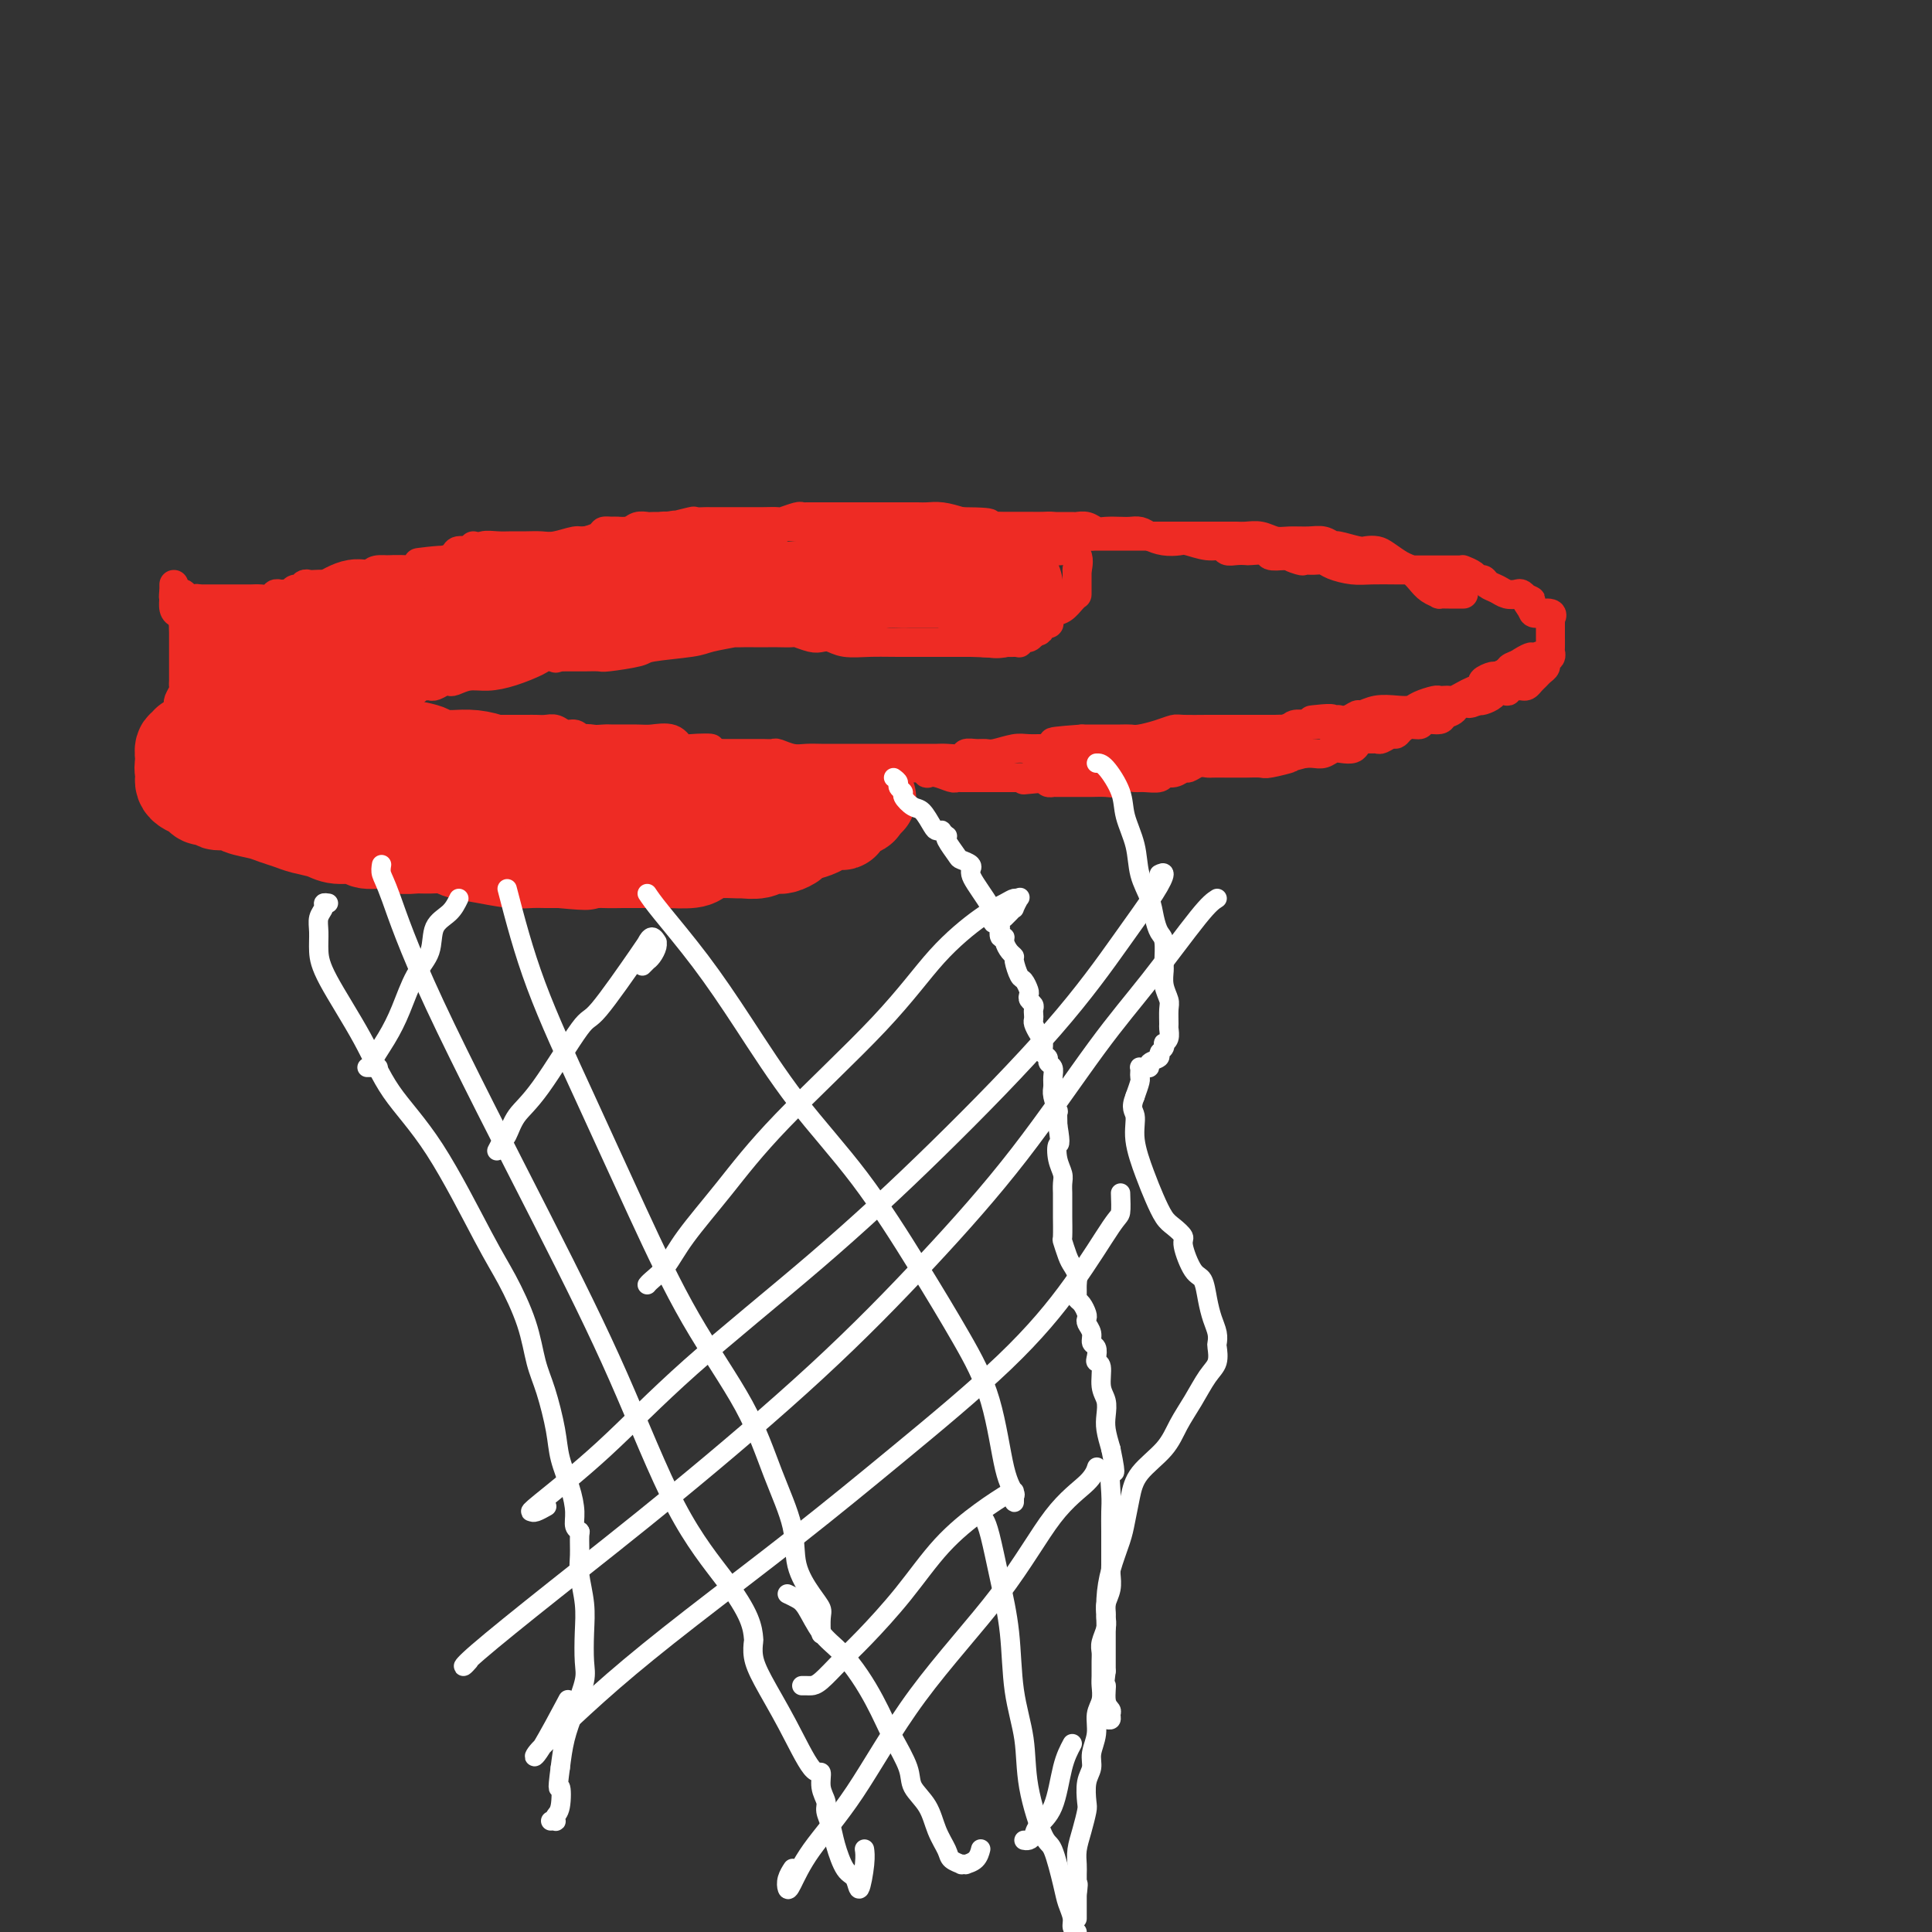 <svg viewBox='0 0 400 400' version='1.1' xmlns='http://www.w3.org/2000/svg' xmlns:xlink='http://www.w3.org/1999/xlink'><rect x="0" y="0" width="400" height="400" fill="#333333" stroke="none"/><g fill='none' stroke='#EE2B24' stroke-width='6' stroke-linecap='round' stroke-linejoin='round'><path d='M36,121c0.002,0.447 0.004,0.893 0,1c-0.004,0.107 -0.015,-0.126 0,0c0.015,0.126 0.056,0.611 0,1c-0.056,0.389 -0.207,0.682 0,1c0.207,0.318 0.774,0.661 1,1c0.226,0.339 0.113,0.673 0,1c-0.113,0.327 -0.226,0.645 0,1c0.226,0.355 0.793,0.747 1,1c0.207,0.253 0.056,0.368 0,1c-0.056,0.632 -0.015,1.780 0,2c0.015,0.220 0.004,-0.488 0,0c-0.004,0.488 -0.001,2.172 0,3c0.001,0.828 0.000,0.799 0,1c-0.000,0.201 -0.000,0.631 0,1c0.000,0.369 0.000,0.676 0,1c-0.000,0.324 -0.000,0.664 0,1c0.000,0.336 0.001,0.666 0,1c-0.001,0.334 -0.004,0.671 0,1c0.004,0.329 0.015,0.652 0,1c-0.015,0.348 -0.057,0.723 0,1c0.057,0.277 0.211,0.456 0,1c-0.211,0.544 -0.788,1.454 -1,2c-0.212,0.546 -0.061,0.727 0,1c0.061,0.273 0.030,0.636 0,1'/><path d='M37,147c0.155,3.978 0.041,0.923 0,0c-0.041,-0.923 -0.011,0.288 0,1c0.011,0.712 0.003,0.927 0,1c-0.003,0.073 -0.001,0.006 0,0c0.001,-0.006 0.002,0.051 0,0c-0.002,-0.051 -0.008,-0.210 0,0c0.008,0.210 0.031,0.788 0,1c-0.031,0.212 -0.114,0.057 0,0c0.114,-0.057 0.426,-0.015 1,0c0.574,0.015 1.412,0.004 2,0c0.588,-0.004 0.927,-0.001 1,0c0.073,0.001 -0.121,0.001 0,0c0.121,-0.001 0.557,-0.003 1,0c0.443,0.003 0.892,0.011 1,0c0.108,-0.011 -0.125,-0.041 0,0c0.125,0.041 0.607,0.155 1,0c0.393,-0.155 0.696,-0.577 1,-1'/><path d='M45,149c1.190,-0.155 0.164,-0.041 0,0c-0.164,0.041 0.534,0.011 1,0c0.466,-0.011 0.699,-0.003 1,0c0.301,0.003 0.668,0.001 1,0c0.332,-0.001 0.629,-0.000 1,0c0.371,0.000 0.817,0.000 1,0c0.183,-0.000 0.105,-0.000 0,0c-0.105,0.000 -0.236,0.000 0,0c0.236,-0.000 0.837,-0.000 1,0c0.163,0.000 -0.114,0.000 0,0c0.114,-0.000 0.618,-0.000 1,0c0.382,0.000 0.641,0.000 1,0c0.359,-0.000 0.818,-0.000 1,0c0.182,0.000 0.086,0.000 0,0c-0.086,-0.000 -0.164,-0.000 0,0c0.164,0.000 0.569,0.000 1,0c0.431,-0.000 0.889,-0.000 1,0c0.111,0.000 -0.126,0.000 0,0c0.126,-0.000 0.615,-0.000 1,0c0.385,0.000 0.667,0.000 1,0c0.333,-0.000 0.716,-0.000 1,0c0.284,0.000 0.468,0.000 1,0c0.532,-0.000 1.414,-0.000 2,0c0.586,0.000 0.878,-0.000 1,0c0.122,0.000 0.074,-0.000 0,0c-0.074,0.000 -0.174,-0.000 0,0c0.174,0.000 0.621,0.000 1,0c0.379,0.000 0.689,0.000 1,0'/><path d='M65,149c3.501,-0.000 2.253,-0.001 2,0c-0.253,0.001 0.488,0.002 1,0c0.512,-0.002 0.794,-0.008 1,0c0.206,0.008 0.336,0.029 1,0c0.664,-0.029 1.864,-0.106 2,0c0.136,0.106 -0.790,0.397 0,0c0.790,-0.397 3.298,-1.483 4,-2c0.702,-0.517 -0.401,-0.464 1,-1c1.401,-0.536 5.307,-1.659 7,-2c1.693,-0.341 1.175,0.101 1,0c-0.175,-0.101 -0.005,-0.745 0,-1c0.005,-0.255 -0.153,-0.121 0,0c0.153,0.121 0.617,0.230 1,0c0.383,-0.230 0.684,-0.797 1,-1c0.316,-0.203 0.648,-0.041 1,0c0.352,0.041 0.723,-0.041 1,0c0.277,0.041 0.461,0.203 1,0c0.539,-0.203 1.434,-0.772 2,-1c0.566,-0.228 0.803,-0.116 1,0c0.197,0.116 0.354,0.235 1,0c0.646,-0.235 1.783,-0.823 3,-1c1.217,-0.177 2.516,0.058 4,0c1.484,-0.058 3.155,-0.408 5,-1c1.845,-0.592 3.866,-1.427 5,-2c1.134,-0.573 1.382,-0.885 2,-1c0.618,-0.115 1.605,-0.033 2,0c0.395,0.033 0.197,0.016 0,0'/><path d='M115,136c7.959,-2.011 2.857,-0.539 1,0c-1.857,0.539 -0.470,0.144 0,0c0.470,-0.144 0.022,-0.039 0,0c-0.022,0.039 0.383,0.010 1,0c0.617,-0.010 1.445,-0.002 2,0c0.555,0.002 0.836,-0.002 1,0c0.164,0.002 0.212,0.012 1,0c0.788,-0.012 2.316,-0.045 3,0c0.684,0.045 0.526,0.167 2,0c1.474,-0.167 4.582,-0.623 6,-1c1.418,-0.377 1.145,-0.675 3,-1c1.855,-0.325 5.838,-0.675 8,-1c2.162,-0.325 2.502,-0.623 4,-1c1.498,-0.377 4.155,-0.833 5,-1c0.845,-0.167 -0.120,-0.045 0,0c0.120,0.045 1.327,0.012 2,0c0.673,-0.012 0.812,-0.003 1,0c0.188,0.003 0.426,0.001 1,0c0.574,-0.001 1.486,-0.001 2,0c0.514,0.001 0.631,0.004 1,0c0.369,-0.004 0.991,-0.015 2,0c1.009,0.015 2.405,0.056 3,0c0.595,-0.056 0.387,-0.207 1,0c0.613,0.207 2.046,0.774 3,1c0.954,0.226 1.428,0.113 2,0c0.572,-0.113 1.241,-0.226 2,0c0.759,0.226 1.610,0.793 3,1c1.390,0.207 3.321,0.056 5,0c1.679,-0.056 3.106,-0.015 6,0c2.894,0.015 7.255,0.004 10,0c2.745,-0.004 3.872,-0.002 5,0'/><path d='M201,133c8.336,0.309 4.678,0.083 4,0c-0.678,-0.083 1.626,-0.023 3,0c1.374,0.023 1.817,0.007 2,0c0.183,-0.007 0.105,-0.006 0,0c-0.105,0.006 -0.235,0.017 0,0c0.235,-0.017 0.837,-0.061 1,0c0.163,0.061 -0.114,0.226 0,0c0.114,-0.226 0.618,-0.844 1,-1c0.382,-0.156 0.641,0.150 1,0c0.359,-0.150 0.817,-0.757 1,-1c0.183,-0.243 0.092,-0.121 0,0'/><path d='M214,131c2.114,-0.467 0.898,-0.635 1,-1c0.102,-0.365 1.522,-0.927 2,-1c0.478,-0.073 0.013,0.345 0,0c-0.013,-0.345 0.427,-1.452 1,-2c0.573,-0.548 1.278,-0.538 2,-1c0.722,-0.462 1.461,-1.396 2,-2c0.539,-0.604 0.876,-0.878 1,-1c0.124,-0.122 0.033,-0.093 0,0c-0.033,0.093 -0.009,0.250 0,0c0.009,-0.250 0.002,-0.908 0,-1c-0.002,-0.092 -0.001,0.383 0,0c0.001,-0.383 0.000,-1.623 0,-2c-0.000,-0.377 -0.000,0.109 0,0c0.000,-0.109 0.000,-0.813 0,-1c-0.000,-0.187 -0.000,0.142 0,0c0.000,-0.142 0.000,-0.755 0,-1c-0.000,-0.245 -0.000,-0.123 0,0'/><path d='M223,118c0.114,-0.764 -0.102,0.328 0,0c0.102,-0.328 0.523,-2.074 0,-3c-0.523,-0.926 -1.991,-1.032 -3,-1c-1.009,0.032 -1.561,0.201 -2,0c-0.439,-0.201 -0.765,-0.771 -1,-1c-0.235,-0.229 -0.379,-0.117 -1,0c-0.621,0.117 -1.720,0.238 -2,0c-0.280,-0.238 0.259,-0.835 0,-1c-0.259,-0.165 -1.314,0.100 -2,0c-0.686,-0.100 -1.002,-0.567 -2,-1c-0.998,-0.433 -2.679,-0.834 -4,-1c-1.321,-0.166 -2.282,-0.097 -3,0c-0.718,0.097 -1.193,0.222 -2,0c-0.807,-0.222 -1.944,-0.792 -3,-1c-1.056,-0.208 -2.029,-0.056 -3,0c-0.971,0.056 -1.939,0.015 -3,0c-1.061,-0.015 -2.213,-0.004 -3,0c-0.787,0.004 -1.208,0.001 -2,0c-0.792,-0.001 -1.954,-0.000 -3,0c-1.046,0.000 -1.974,0.000 -3,0c-1.026,-0.000 -2.149,-0.000 -3,0c-0.851,0.000 -1.431,0.000 -2,0c-0.569,-0.000 -1.129,-0.000 -2,0c-0.871,0.000 -2.054,0.000 -3,0c-0.946,-0.000 -1.656,-0.000 -2,0c-0.344,0.000 -0.321,0.000 -1,0c-0.679,-0.000 -2.058,-0.000 -3,0c-0.942,0.000 -1.446,0.000 -2,0c-0.554,-0.000 -1.158,-0.000 -2,0c-0.842,0.000 -1.921,0.000 -3,0'/><path d='M158,109c-7.966,-0.155 -3.882,-0.041 -3,0c0.882,0.041 -1.439,0.011 -3,0c-1.561,-0.011 -2.363,-0.003 -3,0c-0.637,0.003 -1.110,0.001 -2,0c-0.890,-0.001 -2.198,0.000 -3,0c-0.802,-0.000 -1.097,-0.001 -1,0c0.097,0.001 0.587,0.004 0,0c-0.587,-0.004 -2.252,-0.015 -3,0c-0.748,0.015 -0.581,0.057 -1,0c-0.419,-0.057 -1.424,-0.211 -2,0c-0.576,0.211 -0.723,0.789 -1,1c-0.277,0.211 -0.685,0.057 -1,0c-0.315,-0.057 -0.539,-0.015 -1,0c-0.461,0.015 -1.160,0.003 -2,0c-0.840,-0.003 -1.820,0.002 -2,0c-0.180,-0.002 0.439,-0.011 0,0c-0.439,0.011 -1.936,0.040 -3,0c-1.064,-0.040 -1.695,-0.151 -2,0c-0.305,0.151 -0.283,0.562 -1,1c-0.717,0.438 -2.173,0.902 -3,1c-0.827,0.098 -1.026,-0.170 -2,0c-0.974,0.170 -2.725,0.778 -4,1c-1.275,0.222 -2.075,0.058 -3,0c-0.925,-0.058 -1.976,-0.012 -3,0c-1.024,0.012 -2.022,-0.012 -3,0c-0.978,0.012 -1.935,0.059 -3,0c-1.065,-0.059 -2.238,-0.223 -3,0c-0.762,0.223 -1.111,0.833 -2,1c-0.889,0.167 -2.316,-0.109 -3,0c-0.684,0.109 -0.624,0.603 -1,1c-0.376,0.397 -1.188,0.699 -2,1'/><path d='M92,116c-10.341,1.038 -3.194,0.135 -1,0c2.194,-0.135 -0.566,0.500 -2,1c-1.434,0.500 -1.544,0.865 -2,1c-0.456,0.135 -1.260,0.039 -2,0c-0.740,-0.039 -1.415,-0.020 -2,0c-0.585,0.020 -1.078,0.043 -2,0c-0.922,-0.043 -2.271,-0.151 -3,0c-0.729,0.151 -0.838,0.562 -2,1c-1.162,0.438 -3.376,0.902 -4,1c-0.624,0.098 0.341,-0.170 0,0c-0.341,0.170 -1.989,0.776 -3,1c-1.011,0.224 -1.384,0.064 -2,0c-0.616,-0.064 -1.474,-0.032 -2,0c-0.526,0.032 -0.718,0.065 -1,0c-0.282,-0.065 -0.653,-0.228 -1,0c-0.347,0.228 -0.670,0.846 -1,1c-0.330,0.154 -0.666,-0.156 -1,0c-0.334,0.156 -0.666,0.778 -1,1c-0.334,0.222 -0.670,0.046 -1,0c-0.330,-0.046 -0.655,0.040 -1,0c-0.345,-0.040 -0.709,-0.207 -1,0c-0.291,0.207 -0.510,0.788 -1,1c-0.490,0.212 -1.251,0.057 -2,0c-0.749,-0.057 -1.487,-0.015 -2,0c-0.513,0.015 -0.801,0.004 -1,0c-0.199,-0.004 -0.308,-0.001 -1,0c-0.692,0.001 -1.967,0.000 -3,0c-1.033,-0.000 -1.823,-0.000 -2,0c-0.177,0.000 0.260,0.000 0,0c-0.260,-0.000 -1.217,-0.000 -2,0c-0.783,0.000 -1.391,0.000 -2,0'/><path d='M41,124c-8.069,1.221 -2.740,0.275 -1,0c1.740,-0.275 -0.108,0.121 -1,0c-0.892,-0.121 -0.827,-0.760 -1,-1c-0.173,-0.240 -0.582,-0.080 -1,0c-0.418,0.080 -0.845,0.080 -1,0c-0.155,-0.080 -0.039,-0.242 0,0c0.039,0.242 0.000,0.887 0,1c-0.000,0.113 0.039,-0.307 0,0c-0.039,0.307 -0.155,1.341 0,2c0.155,0.659 0.580,0.945 1,1c0.420,0.055 0.834,-0.119 1,0c0.166,0.119 0.083,0.532 0,1c-0.083,0.468 -0.167,0.991 0,1c0.167,0.009 0.583,-0.495 1,-1'/><path d='M39,128c0.500,0.333 0.250,0.167 0,0'/><path d='M98,113c-0.098,0.423 -0.196,0.845 0,1c0.196,0.155 0.686,0.041 1,0c0.314,-0.041 0.451,-0.011 1,0c0.549,0.011 1.509,0.003 2,0c0.491,-0.003 0.513,-0.001 1,0c0.487,0.001 1.440,0.000 2,0c0.560,-0.000 0.727,-0.000 1,0c0.273,0.000 0.651,0.000 1,0c0.349,-0.000 0.670,-0.000 1,0c0.330,0.000 0.668,0.001 1,0c0.332,-0.001 0.656,-0.004 1,0c0.344,0.004 0.707,0.015 1,0c0.293,-0.015 0.516,-0.057 1,0c0.484,0.057 1.229,0.212 2,0c0.771,-0.212 1.568,-0.793 2,-1c0.432,-0.207 0.500,-0.041 1,0c0.500,0.041 1.433,-0.044 2,0c0.567,0.044 0.770,0.218 1,0c0.230,-0.218 0.488,-0.828 1,-1c0.512,-0.172 1.277,0.094 2,0c0.723,-0.094 1.402,-0.547 2,-1c0.598,-0.453 1.114,-0.906 2,-1c0.886,-0.094 2.141,0.171 3,0c0.859,-0.171 1.323,-0.778 2,-1c0.677,-0.222 1.567,-0.060 2,0c0.433,0.060 0.409,0.017 1,0c0.591,-0.017 1.795,-0.009 3,0'/><path d='M138,109c3.704,-0.713 0.966,0.005 1,0c0.034,-0.005 2.842,-0.733 4,-1c1.158,-0.267 0.665,-0.071 1,0c0.335,0.071 1.496,0.019 2,0c0.504,-0.019 0.350,-0.005 1,0c0.650,0.005 2.105,0.001 3,0c0.895,-0.001 1.232,0.001 2,0c0.768,-0.001 1.968,-0.004 3,0c1.032,0.004 1.898,0.015 3,0c1.102,-0.015 2.441,-0.057 3,0c0.559,0.057 0.339,0.211 1,0c0.661,-0.211 2.204,-0.789 3,-1c0.796,-0.211 0.846,-0.057 1,0c0.154,0.057 0.414,0.015 1,0c0.586,-0.015 1.499,-0.004 2,0c0.501,0.004 0.590,0.001 1,0c0.410,-0.001 1.142,-0.000 2,0c0.858,0.000 1.844,0.000 2,0c0.156,-0.000 -0.517,-0.000 0,0c0.517,0.000 2.222,0.000 3,0c0.778,-0.000 0.627,-0.000 1,0c0.373,0.000 1.270,-0.000 2,0c0.730,0.000 1.294,0.000 2,0c0.706,-0.000 1.554,-0.000 2,0c0.446,0.000 0.489,0.000 1,0c0.511,-0.000 1.490,-0.001 2,0c0.510,0.001 0.551,0.003 1,0c0.449,-0.003 1.306,-0.011 2,0c0.694,0.011 1.225,0.041 2,0c0.775,-0.041 1.793,-0.155 3,0c1.207,0.155 2.604,0.577 4,1'/><path d='M199,108c9.976,0.072 4.416,0.751 3,1c-1.416,0.249 1.311,0.067 3,0c1.689,-0.067 2.339,-0.018 3,0c0.661,0.018 1.333,0.005 2,0c0.667,-0.005 1.331,-0.001 2,0c0.669,0.001 1.344,0.000 2,0c0.656,-0.000 1.293,-0.000 2,0c0.707,0.000 1.484,0.000 2,0c0.516,-0.000 0.771,-0.001 1,0c0.229,0.001 0.432,0.004 1,0c0.568,-0.004 1.502,-0.015 2,0c0.498,0.015 0.560,0.057 1,0c0.440,-0.057 1.259,-0.211 2,0c0.741,0.211 1.406,0.788 2,1c0.594,0.212 1.117,0.060 2,0c0.883,-0.060 2.126,-0.026 3,0c0.874,0.026 1.379,0.046 2,0c0.621,-0.046 1.358,-0.157 2,0c0.642,0.157 1.189,0.582 2,1c0.811,0.418 1.884,0.829 3,1c1.116,0.171 2.273,0.102 3,0c0.727,-0.102 1.023,-0.238 2,0c0.977,0.238 2.633,0.848 4,1c1.367,0.152 2.444,-0.155 3,0c0.556,0.155 0.591,0.773 1,1c0.409,0.227 1.193,0.065 2,0c0.807,-0.065 1.636,-0.031 2,0c0.364,0.031 0.263,0.060 1,0c0.737,-0.060 2.314,-0.208 3,0c0.686,0.208 0.482,0.774 1,1c0.518,0.226 1.759,0.113 3,0'/><path d='M266,115c10.767,1.022 4.184,0.077 2,0c-2.184,-0.077 0.032,0.714 1,1c0.968,0.286 0.688,0.066 1,0c0.312,-0.066 1.215,0.021 2,0c0.785,-0.021 1.451,-0.149 2,0c0.549,0.149 0.981,0.576 2,1c1.019,0.424 2.625,0.846 4,1c1.375,0.154 2.519,0.041 4,0c1.481,-0.041 3.301,-0.011 5,0c1.699,0.011 3.279,0.003 5,0c1.721,-0.003 3.584,-0.002 5,0c1.416,0.002 2.386,0.003 3,0c0.614,-0.003 0.871,-0.011 1,0c0.129,0.011 0.129,0.041 0,0c-0.129,-0.041 -0.386,-0.151 0,0c0.386,0.151 1.416,0.565 2,1c0.584,0.435 0.723,0.891 1,1c0.277,0.109 0.694,-0.128 1,0c0.306,0.128 0.501,0.622 1,1c0.499,0.378 1.300,0.641 2,1c0.700,0.359 1.298,0.814 2,1c0.702,0.186 1.508,0.101 2,0c0.492,-0.101 0.671,-0.220 1,0c0.329,0.220 0.808,0.777 1,1c0.192,0.223 0.096,0.111 0,0'/><path d='M316,124c2.108,0.824 0.379,-0.115 0,0c-0.379,0.115 0.592,1.284 1,2c0.408,0.716 0.253,0.980 1,1c0.747,0.020 2.396,-0.202 3,0c0.604,0.202 0.162,0.828 0,1c-0.162,0.172 -0.043,-0.112 0,0c0.043,0.112 0.012,0.618 0,1c-0.012,0.382 -0.003,0.640 0,1c0.003,0.360 0.001,0.821 0,1c-0.001,0.179 -0.001,0.075 0,0c0.001,-0.075 0.001,-0.122 0,0c-0.001,0.122 -0.004,0.414 0,1c0.004,0.586 0.016,1.466 0,2c-0.016,0.534 -0.060,0.720 0,1c0.060,0.280 0.223,0.652 0,1c-0.223,0.348 -0.833,0.670 -1,1c-0.167,0.330 0.110,0.667 0,1c-0.110,0.333 -0.607,0.664 -1,1c-0.393,0.336 -0.683,0.679 -1,1c-0.317,0.321 -0.662,0.621 -1,1c-0.338,0.379 -0.669,0.837 -1,1c-0.331,0.163 -0.661,0.030 -1,0c-0.339,-0.030 -0.686,0.044 -1,0c-0.314,-0.044 -0.594,-0.205 -1,0c-0.406,0.205 -0.939,0.777 -1,1c-0.061,0.223 0.348,0.099 0,0c-0.348,-0.099 -1.454,-0.171 -2,0c-0.546,0.171 -0.532,0.584 -1,1c-0.468,0.416 -1.420,0.833 -2,1c-0.580,0.167 -0.790,0.083 -1,0'/><path d='M306,145c-2.579,1.256 -2.028,0.397 -2,0c0.028,-0.397 -0.468,-0.332 -1,0c-0.532,0.332 -1.101,0.930 -2,1c-0.899,0.070 -2.127,-0.388 -3,0c-0.873,0.388 -1.391,1.621 -2,2c-0.609,0.379 -1.309,-0.096 -2,0c-0.691,0.096 -1.374,0.761 -2,1c-0.626,0.239 -1.196,0.050 -2,0c-0.804,-0.050 -1.842,0.039 -3,0c-1.158,-0.039 -2.436,-0.208 -4,0c-1.564,0.208 -3.413,0.791 -5,1c-1.587,0.209 -2.910,0.042 -4,0c-1.090,-0.042 -1.945,0.041 -3,0c-1.055,-0.041 -2.308,-0.207 -3,0c-0.692,0.207 -0.821,0.788 -1,1c-0.179,0.212 -0.407,0.057 -1,0c-0.593,-0.057 -1.551,-0.015 -2,0c-0.449,0.015 -0.390,0.004 -1,0c-0.610,-0.004 -1.890,-0.001 -3,0c-1.110,0.001 -2.050,-0.001 -3,0c-0.950,0.001 -1.908,0.003 -3,0c-1.092,-0.003 -2.316,-0.011 -4,0c-1.684,0.011 -3.827,0.041 -5,0c-1.173,-0.041 -1.376,-0.155 -2,0c-0.624,0.155 -1.669,0.577 -3,1c-1.331,0.423 -2.947,0.845 -4,1c-1.053,0.155 -1.542,0.041 -2,0c-0.458,-0.041 -0.886,-0.011 -2,0c-1.114,0.011 -2.915,0.003 -4,0c-1.085,-0.003 -1.453,-0.001 -2,0c-0.547,0.001 -1.274,0.000 -2,0'/><path d='M224,153c-10.885,0.784 -4.097,0.745 -2,1c2.097,0.255 -0.495,0.804 -2,1c-1.505,0.196 -1.922,0.038 -3,0c-1.078,-0.038 -2.816,0.043 -4,0c-1.184,-0.043 -1.813,-0.209 -3,0c-1.187,0.209 -2.932,0.792 -4,1c-1.068,0.208 -1.459,0.042 -2,0c-0.541,-0.042 -1.233,0.041 -2,0c-0.767,-0.041 -1.610,-0.207 -2,0c-0.390,0.207 -0.327,0.788 -1,1c-0.673,0.212 -2.081,0.057 -3,0c-0.919,-0.057 -1.348,-0.015 -2,0c-0.652,0.015 -1.525,0.004 -3,0c-1.475,-0.004 -3.550,-0.001 -5,0c-1.450,0.001 -2.276,0.000 -3,0c-0.724,-0.000 -1.348,-0.000 -2,0c-0.652,0.000 -1.332,0.000 -2,0c-0.668,-0.000 -1.323,-0.000 -2,0c-0.677,0.000 -1.377,0.001 -2,0c-0.623,-0.001 -1.169,-0.004 -2,0c-0.831,0.004 -1.948,0.015 -3,0c-1.052,-0.015 -2.040,-0.057 -3,0c-0.960,0.057 -1.893,0.211 -3,0c-1.107,-0.211 -2.390,-0.789 -3,-1c-0.610,-0.211 -0.548,-0.057 -1,0c-0.452,0.057 -1.419,0.015 -2,0c-0.581,-0.015 -0.777,-0.004 -1,0c-0.223,0.004 -0.472,0.001 -1,0c-0.528,-0.001 -1.334,-0.000 -2,0c-0.666,0.000 -1.190,0.000 -2,0c-0.810,-0.000 -1.905,-0.000 -3,0'/><path d='M149,156c-7.973,-0.372 -2.906,-0.804 -2,-1c0.906,-0.196 -2.348,-0.158 -4,0c-1.652,0.158 -1.700,0.435 -2,0c-0.300,-0.435 -0.851,-1.581 -2,-2c-1.149,-0.419 -2.896,-0.111 -4,0c-1.104,0.111 -1.566,0.026 -3,0c-1.434,-0.026 -3.840,0.008 -5,0c-1.160,-0.008 -1.073,-0.059 -2,0c-0.927,0.059 -2.867,0.226 -4,0c-1.133,-0.226 -1.458,-0.845 -2,-1c-0.542,-0.155 -1.299,0.155 -2,0c-0.701,-0.155 -1.345,-0.773 -2,-1c-0.655,-0.227 -1.320,-0.061 -2,0c-0.680,0.061 -1.374,0.016 -2,0c-0.626,-0.016 -1.182,-0.004 -2,0c-0.818,0.004 -1.897,0.001 -3,0c-1.103,-0.001 -2.228,-0.000 -3,0c-0.772,0.000 -1.189,0.000 -2,0c-0.811,-0.000 -2.016,-0.000 -4,0c-1.984,0.000 -4.749,0.000 -6,0c-1.251,-0.000 -0.990,-0.000 -2,0c-1.010,0.000 -3.292,0.001 -4,0c-0.708,-0.001 0.158,-0.004 0,0c-0.158,0.004 -1.339,0.015 -2,0c-0.661,-0.015 -0.801,-0.056 -1,0c-0.199,0.056 -0.458,0.207 -1,0c-0.542,-0.207 -1.366,-0.774 -2,-1c-0.634,-0.226 -1.077,-0.112 -2,0c-0.923,0.112 -2.325,0.223 -3,0c-0.675,-0.223 -0.621,-0.778 -1,-1c-0.379,-0.222 -1.189,-0.111 -2,0'/><path d='M71,149c-12.298,-1.083 -4.044,-0.290 -1,0c3.044,0.290 0.879,0.079 0,0c-0.879,-0.079 -0.472,-0.025 -1,0c-0.528,0.025 -1.992,0.021 -3,0c-1.008,-0.021 -1.561,-0.058 -2,0c-0.439,0.058 -0.766,0.212 -1,0c-0.234,-0.212 -0.377,-0.788 -1,-1c-0.623,-0.212 -1.727,-0.059 -2,0c-0.273,0.059 0.284,0.023 0,0c-0.284,-0.023 -1.411,-0.034 -2,0c-0.589,0.034 -0.641,0.113 -1,0c-0.359,-0.113 -1.024,-0.419 -3,0c-1.976,0.419 -5.261,1.562 -7,2c-1.739,0.438 -1.930,0.173 -2,0c-0.070,-0.173 -0.018,-0.252 0,0c0.018,0.252 0.001,0.835 0,1c-0.001,0.165 0.013,-0.090 0,0c-0.013,0.090 -0.052,0.523 0,1c0.052,0.477 0.194,0.996 0,1c-0.194,0.004 -0.725,-0.507 -1,0c-0.275,0.507 -0.295,2.034 -1,3c-0.705,0.966 -2.096,1.372 -3,2c-0.904,0.628 -1.320,1.477 -2,2c-0.680,0.523 -1.623,0.721 -2,1c-0.377,0.279 -0.189,0.640 0,1'/><path d='M36,162c-1.701,1.853 -0.452,0.487 0,0c0.452,-0.487 0.107,-0.093 0,0c-0.107,0.093 0.024,-0.114 0,0c-0.024,0.114 -0.203,0.550 0,1c0.203,0.450 0.789,0.913 1,1c0.211,0.087 0.047,-0.202 0,0c-0.047,0.202 0.024,0.894 0,1c-0.024,0.106 -0.142,-0.374 0,0c0.142,0.374 0.545,1.602 1,2c0.455,0.398 0.961,-0.034 1,0c0.039,0.034 -0.390,0.535 0,1c0.390,0.465 1.597,0.895 2,1c0.403,0.105 0.001,-0.116 0,0c-0.001,0.116 0.397,0.567 1,1c0.603,0.433 1.409,0.848 2,1c0.591,0.152 0.967,0.041 1,0c0.033,-0.041 -0.278,-0.011 0,0c0.278,0.011 1.143,0.002 2,0c0.857,-0.002 1.704,0.003 2,0c0.296,-0.003 0.039,-0.015 1,0c0.961,0.015 3.140,0.055 4,0c0.860,-0.055 0.399,-0.207 1,0c0.601,0.207 2.262,0.772 3,1c0.738,0.228 0.554,0.117 1,0c0.446,-0.117 1.522,-0.242 2,0c0.478,0.242 0.359,0.849 1,1c0.641,0.151 2.042,-0.156 3,0c0.958,0.156 1.473,0.774 2,1c0.527,0.226 1.065,0.061 2,0c0.935,-0.061 2.267,-0.017 3,0c0.733,0.017 0.866,0.009 1,0'/><path d='M73,174c4.585,0.460 1.549,0.109 1,0c-0.549,-0.109 1.389,0.022 2,0c0.611,-0.022 -0.105,-0.198 0,0c0.105,0.198 1.031,0.771 2,1c0.969,0.229 1.981,0.114 3,0c1.019,-0.114 2.045,-0.227 3,0c0.955,0.227 1.838,0.793 3,1c1.162,0.207 2.603,0.055 3,0c0.397,-0.055 -0.250,-0.015 0,0c0.250,0.015 1.398,0.003 2,0c0.602,-0.003 0.660,0.003 1,0c0.340,-0.003 0.962,-0.015 2,0c1.038,0.015 2.490,0.057 4,0c1.510,-0.057 3.076,-0.211 4,0c0.924,0.211 1.206,0.789 2,1c0.794,0.211 2.102,0.057 3,0c0.898,-0.057 1.388,-0.015 2,0c0.612,0.015 1.346,0.004 2,0c0.654,-0.004 1.228,-0.000 2,0c0.772,0.000 1.744,-0.004 3,0c1.256,0.004 2.798,0.015 4,0c1.202,-0.015 2.065,-0.056 3,0c0.935,0.056 1.941,0.207 3,0c1.059,-0.207 2.172,-0.774 3,-1c0.828,-0.226 1.372,-0.113 2,0c0.628,0.113 1.342,0.226 2,0c0.658,-0.226 1.262,-0.793 2,-1c0.738,-0.207 1.610,-0.056 2,0c0.390,0.056 0.297,0.015 1,0c0.703,-0.015 2.201,-0.004 3,0c0.799,0.004 0.900,0.002 1,0'/><path d='M143,175c11.719,0.155 6.015,0.041 4,0c-2.015,-0.041 -0.342,-0.011 1,0c1.342,0.011 2.354,0.003 3,0c0.646,-0.003 0.925,-0.001 1,0c0.075,0.001 -0.056,0.000 0,0c0.056,-0.000 0.298,-0.000 1,0c0.702,0.000 1.862,-0.000 3,0c1.138,0.000 2.252,0.000 3,0c0.748,-0.000 1.131,-0.000 2,0c0.869,0.000 2.226,0.001 3,0c0.774,-0.001 0.966,-0.004 1,0c0.034,0.004 -0.090,0.015 0,0c0.090,-0.015 0.395,-0.056 1,0c0.605,0.056 1.511,0.207 2,0c0.489,-0.207 0.561,-0.774 1,-1c0.439,-0.226 1.246,-0.112 2,0c0.754,0.112 1.454,0.224 2,0c0.546,-0.224 0.937,-0.782 1,-1c0.063,-0.218 -0.204,-0.096 0,0c0.204,0.096 0.877,0.165 1,0c0.123,-0.165 -0.304,-0.564 0,-1c0.304,-0.436 1.338,-0.909 2,-1c0.662,-0.091 0.951,0.201 1,0c0.049,-0.201 -0.140,-0.895 0,-1c0.140,-0.105 0.611,0.378 1,0c0.389,-0.378 0.696,-1.617 1,-2c0.304,-0.383 0.603,0.091 1,0c0.397,-0.091 0.890,-0.746 1,-1c0.110,-0.254 -0.163,-0.107 0,0c0.163,0.107 0.761,0.173 1,0c0.239,-0.173 0.120,-0.587 0,-1'/><path d='M183,166c2.260,-1.343 0.408,-0.201 0,0c-0.408,0.201 0.626,-0.538 1,-1c0.374,-0.462 0.086,-0.646 0,-1c-0.086,-0.354 0.029,-0.879 0,-1c-0.029,-0.121 -0.203,0.161 0,0c0.203,-0.161 0.784,-0.765 1,-1c0.216,-0.235 0.068,-0.101 0,0c-0.068,0.101 -0.056,0.171 0,0c0.056,-0.171 0.157,-0.582 0,-1c-0.157,-0.418 -0.571,-0.844 -1,-1c-0.429,-0.156 -0.874,-0.042 -1,0c-0.126,0.042 0.068,0.011 0,0c-0.068,-0.011 -0.398,-0.003 -1,0c-0.602,0.003 -1.476,0.001 -2,0c-0.524,-0.001 -0.700,-0.000 -1,0c-0.300,0.000 -0.725,0.000 -1,0c-0.275,-0.000 -0.398,0.000 -1,0c-0.602,-0.000 -1.681,-0.000 -2,0c-0.319,0.000 0.121,0.001 0,0c-0.121,-0.001 -0.803,-0.003 -1,0c-0.197,0.003 0.092,0.011 0,0c-0.092,-0.011 -0.563,-0.041 -1,0c-0.437,0.041 -0.839,0.155 -1,0c-0.161,-0.155 -0.080,-0.577 0,-1'/><path d='M172,159c-1.687,-0.155 0.096,-0.041 1,0c0.904,0.041 0.928,0.011 1,0c0.072,-0.011 0.191,-0.003 1,0c0.809,0.003 2.307,0.001 3,0c0.693,-0.001 0.581,-0.000 1,0c0.419,0.000 1.368,0.000 2,0c0.632,-0.000 0.947,-0.000 1,0c0.053,0.000 -0.156,0.000 0,0c0.156,-0.000 0.677,-0.000 1,0c0.323,0.000 0.450,0.000 1,0c0.550,-0.000 1.524,-0.000 2,0c0.476,0.000 0.452,0.000 1,0c0.548,-0.000 1.666,-0.001 2,0c0.334,0.001 -0.117,0.004 0,0c0.117,-0.004 0.801,-0.015 1,0c0.199,0.015 -0.085,0.056 0,0c0.085,-0.056 0.541,-0.207 1,0c0.459,0.207 0.921,0.774 1,1c0.079,0.226 -0.226,0.113 0,0c0.226,-0.113 0.982,-0.226 2,0c1.018,0.226 2.299,0.793 3,1c0.701,0.207 0.823,0.056 1,0c0.177,-0.056 0.407,-0.015 1,0c0.593,0.015 1.547,0.004 2,0c0.453,-0.004 0.405,-0.001 1,0c0.595,0.001 1.834,0.001 3,0c1.166,-0.001 2.260,-0.003 3,0c0.740,0.003 1.126,0.011 2,0c0.874,-0.011 2.235,-0.041 3,0c0.765,0.041 0.933,0.155 1,0c0.067,-0.155 0.034,-0.577 0,-1'/><path d='M214,160c6.569,0.214 1.991,0.250 1,0c-0.991,-0.250 1.606,-0.785 3,-1c1.394,-0.215 1.584,-0.110 2,0c0.416,0.110 1.056,0.225 2,0c0.944,-0.225 2.190,-0.791 3,-1c0.810,-0.209 1.183,-0.060 2,0c0.817,0.060 2.077,0.030 3,0c0.923,-0.030 1.509,-0.061 2,0c0.491,0.061 0.888,0.213 1,0c0.112,-0.213 -0.061,-0.793 0,-1c0.061,-0.207 0.358,-0.042 1,0c0.642,0.042 1.631,-0.040 2,0c0.369,0.040 0.120,0.203 1,0c0.880,-0.203 2.891,-0.772 4,-1c1.109,-0.228 1.318,-0.117 2,0c0.682,0.117 1.837,0.238 3,0c1.163,-0.238 2.335,-0.834 3,-1c0.665,-0.166 0.823,0.099 1,0c0.177,-0.099 0.375,-0.563 1,-1c0.625,-0.437 1.679,-0.849 2,-1c0.321,-0.151 -0.090,-0.041 0,0c0.090,0.041 0.680,0.013 1,0c0.320,-0.013 0.370,-0.011 1,0c0.630,0.011 1.842,0.031 3,0c1.158,-0.031 2.264,-0.113 3,0c0.736,0.113 1.103,0.420 2,0c0.897,-0.420 2.323,-1.566 3,-2c0.677,-0.434 0.605,-0.155 1,0c0.395,0.155 1.256,0.187 2,0c0.744,-0.187 1.372,-0.594 2,-1'/><path d='M271,150c8.930,-1.774 2.755,-1.208 1,-1c-1.755,0.208 0.908,0.057 2,0c1.092,-0.057 0.611,-0.019 1,0c0.389,0.019 1.647,0.020 2,0c0.353,-0.020 -0.199,-0.062 0,0c0.199,0.062 1.148,0.227 2,0c0.852,-0.227 1.608,-0.845 2,-1c0.392,-0.155 0.421,0.152 1,0c0.579,-0.152 1.707,-0.762 3,-1c1.293,-0.238 2.752,-0.102 4,0c1.248,0.102 2.285,0.171 3,0c0.715,-0.171 1.109,-0.582 2,-1c0.891,-0.418 2.279,-0.843 3,-1c0.721,-0.157 0.774,-0.045 1,0c0.226,0.045 0.626,0.023 1,0c0.374,-0.023 0.721,-0.048 1,0c0.279,0.048 0.490,0.168 1,0c0.510,-0.168 1.321,-0.623 2,-1c0.679,-0.377 1.227,-0.674 2,-1c0.773,-0.326 1.769,-0.679 2,-1c0.231,-0.321 -0.305,-0.611 0,-1c0.305,-0.389 1.451,-0.879 2,-1c0.549,-0.121 0.500,0.125 1,0c0.500,-0.125 1.548,-0.621 2,-1c0.452,-0.379 0.307,-0.641 1,-1c0.693,-0.359 2.224,-0.814 3,-1c0.776,-0.186 0.796,-0.101 1,0c0.204,0.101 0.594,0.220 1,0c0.406,-0.220 0.830,-0.777 1,-1c0.170,-0.223 0.085,-0.111 0,0'/><path d='M319,136c2.752,-1.384 0.133,-0.343 -1,0c-1.133,0.343 -0.780,-0.010 -1,0c-0.220,0.010 -1.015,0.384 -2,1c-0.985,0.616 -2.162,1.475 -3,2c-0.838,0.525 -1.337,0.718 -2,1c-0.663,0.282 -1.491,0.654 -2,1c-0.509,0.346 -0.700,0.665 -1,1c-0.300,0.335 -0.709,0.685 -1,1c-0.291,0.315 -0.463,0.595 -1,1c-0.537,0.405 -1.437,0.936 -2,1c-0.563,0.064 -0.789,-0.338 -1,0c-0.211,0.338 -0.409,1.415 -1,2c-0.591,0.585 -1.576,0.678 -2,1c-0.424,0.322 -0.288,0.874 -1,1c-0.712,0.126 -2.271,-0.172 -3,0c-0.729,0.172 -0.628,0.816 -1,1c-0.372,0.184 -1.217,-0.090 -2,0c-0.783,0.090 -1.504,0.546 -2,1c-0.496,0.454 -0.767,0.906 -1,1c-0.233,0.094 -0.430,-0.172 -1,0c-0.570,0.172 -1.515,0.781 -2,1c-0.485,0.219 -0.510,0.048 -1,0c-0.490,-0.048 -1.444,0.026 -2,0c-0.556,-0.026 -0.715,-0.152 -1,0c-0.285,0.152 -0.695,0.580 -1,1c-0.305,0.420 -0.504,0.830 -1,1c-0.496,0.170 -1.288,0.098 -2,0c-0.712,-0.098 -1.346,-0.222 -2,0c-0.654,0.222 -1.330,0.791 -2,1c-0.670,0.209 -1.334,0.060 -2,0c-0.666,-0.060 -1.333,-0.030 -2,0'/><path d='M270,156c-4.790,1.249 -2.763,0.870 -3,1c-0.237,0.130 -2.736,0.767 -4,1c-1.264,0.233 -1.292,0.062 -2,0c-0.708,-0.062 -2.096,-0.017 -3,0c-0.904,0.017 -1.325,0.004 -2,0c-0.675,-0.004 -1.605,-0.001 -2,0c-0.395,0.001 -0.255,-0.001 0,0c0.255,0.001 0.625,0.004 0,0c-0.625,-0.004 -2.247,-0.016 -3,0c-0.753,0.016 -0.638,0.061 -1,0c-0.362,-0.061 -1.200,-0.228 -2,0c-0.800,0.228 -1.560,0.849 -2,1c-0.440,0.151 -0.558,-0.170 -1,0c-0.442,0.170 -1.206,0.830 -2,1c-0.794,0.170 -1.616,-0.152 -2,0c-0.384,0.152 -0.330,0.776 -1,1c-0.670,0.224 -2.065,0.046 -3,0c-0.935,-0.046 -1.410,0.040 -2,0c-0.590,-0.040 -1.295,-0.207 -2,0c-0.705,0.207 -1.410,0.788 -2,1c-0.590,0.212 -1.063,0.057 -2,0c-0.937,-0.057 -2.336,-0.015 -3,0c-0.664,0.015 -0.594,0.004 -1,0c-0.406,-0.004 -1.290,-0.001 -2,0c-0.710,0.001 -1.247,0.000 -2,0c-0.753,-0.000 -1.722,0.001 -2,0c-0.278,-0.001 0.135,-0.003 0,0c-0.135,0.003 -0.820,0.011 -1,0c-0.180,-0.011 0.144,-0.041 0,0c-0.144,0.041 -0.755,0.155 -1,0c-0.245,-0.155 -0.122,-0.577 0,-1'/><path d='M217,161c-8.833,0.833 -4.417,0.417 0,0'/><path d='M303,123c-0.323,0.000 -0.645,0.001 -1,0c-0.355,-0.001 -0.742,-0.002 -1,0c-0.258,0.002 -0.387,0.009 -1,0c-0.613,-0.009 -1.712,-0.034 -2,0c-0.288,0.034 0.233,0.126 0,0c-0.233,-0.126 -1.221,-0.471 -2,-1c-0.779,-0.529 -1.349,-1.242 -2,-2c-0.651,-0.758 -1.382,-1.562 -2,-2c-0.618,-0.438 -1.122,-0.508 -2,-1c-0.878,-0.492 -2.131,-1.404 -3,-2c-0.869,-0.596 -1.356,-0.877 -2,-1c-0.644,-0.123 -1.446,-0.089 -2,0c-0.554,0.089 -0.860,0.234 -2,0c-1.140,-0.234 -3.113,-0.848 -4,-1c-0.887,-0.152 -0.688,0.156 -1,0c-0.312,-0.156 -1.136,-0.778 -2,-1c-0.864,-0.222 -1.768,-0.045 -3,0c-1.232,0.045 -2.792,-0.040 -4,0c-1.208,0.040 -2.064,0.207 -3,0c-0.936,-0.207 -1.953,-0.788 -3,-1c-1.047,-0.212 -2.125,-0.057 -3,0c-0.875,0.057 -1.548,0.015 -2,0c-0.452,-0.015 -0.682,-0.004 -1,0c-0.318,0.004 -0.724,0.001 -1,0c-0.276,-0.001 -0.424,-0.000 -1,0c-0.576,0.000 -1.582,0.000 -3,0c-1.418,-0.000 -3.247,-0.000 -5,0c-1.753,0.000 -3.429,0.000 -5,0c-1.571,-0.000 -3.038,-0.000 -5,0c-1.962,0.000 -4.418,0.000 -6,0c-1.582,-0.000 -2.291,-0.000 -3,0'/><path d='M226,111c-8.026,-0.110 -4.092,0.114 -3,0c1.092,-0.114 -0.658,-0.567 -2,-1c-1.342,-0.433 -2.276,-0.848 -3,-1c-0.724,-0.152 -1.238,-0.041 -2,0c-0.762,0.041 -1.771,0.014 -3,0c-1.229,-0.014 -2.678,-0.014 -4,0c-1.322,0.014 -2.519,0.041 -3,0c-0.481,-0.041 -0.248,-0.151 -1,0c-0.752,0.151 -2.491,0.562 -3,1c-0.509,0.438 0.210,0.902 0,1c-0.210,0.098 -1.349,-0.170 -2,0c-0.651,0.170 -0.815,0.778 -1,1c-0.185,0.222 -0.391,0.060 -1,0c-0.609,-0.060 -1.620,-0.016 -2,0c-0.380,0.016 -0.127,0.005 0,0c0.127,-0.005 0.128,-0.005 0,0c-0.128,0.005 -0.385,0.015 -1,0c-0.615,-0.015 -1.587,-0.057 -3,0c-1.413,0.057 -3.268,0.211 -4,0c-0.732,-0.211 -0.340,-0.789 -1,-1c-0.660,-0.211 -2.370,-0.057 -3,0c-0.630,0.057 -0.180,0.016 0,0c0.180,-0.016 0.090,-0.008 0,0'/></g>
<g fill='none' stroke='#EE2B24' stroke-width='20' stroke-linecap='round' stroke-linejoin='round'><path d='M203,119c-0.000,0.455 -0.000,0.909 0,1c0.000,0.091 0.000,-0.183 0,0c-0.000,0.183 -0.000,0.822 0,1c0.000,0.178 0.000,-0.106 0,0c-0.000,0.106 -0.001,0.602 0,1c0.001,0.398 0.003,0.699 0,1c-0.003,0.301 -0.011,0.602 0,1c0.011,0.398 0.040,0.891 0,1c-0.040,0.109 -0.151,-0.167 0,0c0.151,0.167 0.562,0.777 1,1c0.438,0.223 0.901,0.060 1,0c0.099,-0.060 -0.166,-0.016 0,0c0.166,0.016 0.762,0.005 1,0c0.238,-0.005 0.119,-0.002 0,0'/><path d='M206,126c0.647,0.861 0.766,-0.488 1,-1c0.234,-0.512 0.585,-0.189 1,0c0.415,0.189 0.896,0.243 1,0c0.104,-0.243 -0.168,-0.782 0,-1c0.168,-0.218 0.777,-0.115 1,0c0.223,0.115 0.060,0.241 0,0c-0.060,-0.241 -0.016,-0.848 0,-1c0.016,-0.152 0.005,0.152 0,0c-0.005,-0.152 -0.004,-0.759 0,-1c0.004,-0.241 0.012,-0.116 0,0c-0.012,0.116 -0.043,0.224 0,0c0.043,-0.224 0.162,-0.778 0,-1c-0.162,-0.222 -0.605,-0.112 -1,0c-0.395,0.112 -0.744,0.226 -1,0c-0.256,-0.226 -0.420,-0.793 -1,-1c-0.580,-0.207 -1.577,-0.056 -2,0c-0.423,0.056 -0.273,0.015 -1,0c-0.727,-0.015 -2.332,-0.004 -3,0c-0.668,0.004 -0.400,0.001 -1,0c-0.600,-0.001 -2.068,-0.000 -3,0c-0.932,0.000 -1.328,0.000 -2,0c-0.672,-0.000 -1.621,-0.000 -3,0c-1.379,0.000 -3.190,0.000 -5,0'/><path d='M187,120c-3.743,-0.044 -3.101,-0.156 -4,0c-0.899,0.156 -3.340,0.578 -5,1c-1.660,0.422 -2.541,0.845 -3,1c-0.459,0.155 -0.497,0.042 -1,0c-0.503,-0.042 -1.471,-0.012 -2,0c-0.529,0.012 -0.618,0.005 -1,0c-0.382,-0.005 -1.057,-0.009 -1,0c0.057,0.009 0.845,0.030 0,0c-0.845,-0.030 -3.323,-0.112 -5,0c-1.677,0.112 -2.555,0.419 -4,0c-1.445,-0.419 -3.459,-1.562 -5,-2c-1.541,-0.438 -2.611,-0.170 -4,0c-1.389,0.170 -3.097,0.242 -4,0c-0.903,-0.242 -1.002,-0.797 -1,-1c0.002,-0.203 0.105,-0.054 0,0c-0.105,0.054 -0.420,0.015 -1,0c-0.580,-0.015 -1.427,-0.004 -2,0c-0.573,0.004 -0.874,0.001 -1,0c-0.126,-0.001 -0.079,-0.000 0,0c0.079,0.000 0.189,-0.000 0,0c-0.189,0.000 -0.678,0.000 -1,0c-0.322,-0.000 -0.476,-0.001 -1,0c-0.524,0.001 -1.417,0.004 -2,0c-0.583,-0.004 -0.855,-0.015 -1,0c-0.145,0.015 -0.161,0.056 -1,0c-0.839,-0.056 -2.499,-0.208 -3,0c-0.501,0.208 0.159,0.777 0,1c-0.159,0.223 -1.135,0.101 -2,0c-0.865,-0.101 -1.617,-0.181 -2,0c-0.383,0.181 -0.395,0.623 -1,1c-0.605,0.377 -1.802,0.688 -3,1'/><path d='M126,122c-1.744,0.459 -2.105,0.108 -3,0c-0.895,-0.108 -2.325,0.027 -4,0c-1.675,-0.027 -3.596,-0.217 -5,0c-1.404,0.217 -2.290,0.842 -4,1c-1.710,0.158 -4.243,-0.150 -6,0c-1.757,0.150 -2.739,0.758 -4,1c-1.261,0.242 -2.802,0.118 -4,0c-1.198,-0.118 -2.052,-0.229 -3,0c-0.948,0.229 -1.991,0.797 -3,1c-1.009,0.203 -1.986,0.041 -3,0c-1.014,-0.041 -2.065,0.040 -3,0c-0.935,-0.040 -1.752,-0.200 -3,0c-1.248,0.200 -2.926,0.759 -4,1c-1.074,0.241 -1.543,0.163 -2,0c-0.457,-0.163 -0.902,-0.413 -2,0c-1.098,0.413 -2.849,1.487 -4,2c-1.151,0.513 -1.702,0.463 -3,1c-1.298,0.537 -3.343,1.661 -5,2c-1.657,0.339 -2.928,-0.106 -4,0c-1.072,0.106 -1.947,0.763 -3,1c-1.053,0.237 -2.286,0.052 -3,0c-0.714,-0.052 -0.909,0.028 -1,0c-0.091,-0.028 -0.077,-0.163 0,0c0.077,0.163 0.217,0.624 0,1c-0.217,0.376 -0.790,0.668 -1,1c-0.210,0.332 -0.057,0.705 0,1c0.057,0.295 0.016,0.513 0,1c-0.016,0.487 -0.008,1.244 0,2'/><path d='M49,138c-0.314,1.089 -0.100,0.813 0,1c0.100,0.187 0.086,0.839 0,1c-0.086,0.161 -0.244,-0.167 0,0c0.244,0.167 0.891,0.829 1,1c0.109,0.171 -0.319,-0.150 0,0c0.319,0.150 1.383,0.772 2,1c0.617,0.228 0.785,0.062 1,0c0.215,-0.062 0.476,-0.019 1,0c0.524,0.019 1.311,0.015 2,0c0.689,-0.015 1.282,-0.041 2,0c0.718,0.041 1.562,0.148 2,0c0.438,-0.148 0.470,-0.550 1,-1c0.530,-0.450 1.560,-0.948 2,-1c0.440,-0.052 0.291,0.341 1,0c0.709,-0.341 2.274,-1.416 3,-2c0.726,-0.584 0.611,-0.679 1,-1c0.389,-0.321 1.283,-0.870 2,-1c0.717,-0.130 1.258,0.157 2,0c0.742,-0.157 1.684,-0.758 2,-1c0.316,-0.242 0.006,-0.125 1,0c0.994,0.125 3.291,0.259 5,0c1.709,-0.259 2.828,-0.910 4,-1c1.172,-0.090 2.395,0.382 3,0c0.605,-0.382 0.592,-1.619 1,-2c0.408,-0.381 1.236,0.095 2,0c0.764,-0.095 1.464,-0.760 2,-1c0.536,-0.240 0.906,-0.054 2,0c1.094,0.054 2.910,-0.024 4,0c1.090,0.024 1.454,0.150 2,0c0.546,-0.150 1.273,-0.575 2,-1'/><path d='M102,130c5.292,-0.875 2.523,-0.063 2,0c-0.523,0.063 1.201,-0.624 3,-1c1.799,-0.376 3.674,-0.440 5,-1c1.326,-0.560 2.102,-1.614 3,-2c0.898,-0.386 1.917,-0.103 3,0c1.083,0.103 2.228,0.028 3,0c0.772,-0.028 1.170,-0.007 2,0c0.830,0.007 2.090,0.002 3,0c0.910,-0.002 1.469,-0.001 2,0c0.531,0.001 1.034,0.001 2,0c0.966,-0.001 2.394,-0.004 3,0c0.606,0.004 0.390,0.016 1,0c0.610,-0.016 2.047,-0.061 3,0c0.953,0.061 1.421,0.226 2,0c0.579,-0.226 1.269,-0.844 2,-1c0.731,-0.156 1.501,0.151 2,0c0.499,-0.151 0.725,-0.758 1,-1c0.275,-0.242 0.599,-0.117 1,0c0.401,0.117 0.878,0.228 1,0c0.122,-0.228 -0.112,-0.793 0,-1c0.112,-0.207 0.569,-0.056 1,0c0.431,0.056 0.838,0.016 1,0c0.162,-0.016 0.081,-0.008 0,0'/><path d='M163,168c-0.313,0.534 -0.626,1.068 -1,1c-0.374,-0.068 -0.810,-0.736 -1,-1c-0.190,-0.264 -0.134,-0.122 0,0c0.134,0.122 0.345,0.225 0,0c-0.345,-0.225 -1.247,-0.777 -2,-1c-0.753,-0.223 -1.357,-0.116 -2,0c-0.643,0.116 -1.326,0.242 -2,0c-0.674,-0.242 -1.338,-0.853 -2,-1c-0.662,-0.147 -1.321,0.168 -2,0c-0.679,-0.168 -1.378,-0.820 -2,-1c-0.622,-0.180 -1.168,0.110 -2,0c-0.832,-0.110 -1.949,-0.622 -3,-1c-1.051,-0.378 -2.035,-0.623 -3,-1c-0.965,-0.377 -1.910,-0.884 -3,-1c-1.090,-0.116 -2.327,0.161 -3,0c-0.673,-0.161 -0.784,-0.761 -2,-1c-1.216,-0.239 -3.537,-0.117 -5,0c-1.463,0.117 -2.067,0.228 -3,0c-0.933,-0.228 -2.195,-0.797 -3,-1c-0.805,-0.203 -1.155,-0.040 -2,0c-0.845,0.040 -2.186,-0.042 -3,0c-0.814,0.042 -1.100,0.208 -2,0c-0.900,-0.208 -2.414,-0.791 -3,-1c-0.586,-0.209 -0.246,-0.046 -1,0c-0.754,0.046 -2.603,-0.026 -4,0c-1.397,0.026 -2.341,0.151 -3,0c-0.659,-0.151 -1.032,-0.576 -2,-1c-0.968,-0.424 -2.530,-0.845 -4,-1c-1.470,-0.155 -2.849,-0.044 -4,0c-1.151,0.044 -2.076,0.022 -3,0'/><path d='M91,157c-11.657,-1.863 -4.800,-1.021 -3,-1c1.800,0.021 -1.457,-0.779 -3,-1c-1.543,-0.221 -1.373,0.137 -2,0c-0.627,-0.137 -2.051,-0.769 -3,-1c-0.949,-0.231 -1.423,-0.062 -2,0c-0.577,0.062 -1.257,0.017 -2,0c-0.743,-0.017 -1.550,-0.006 -2,0c-0.450,0.006 -0.543,0.005 -2,0c-1.457,-0.005 -4.277,-0.015 -5,0c-0.723,0.015 0.653,0.056 0,0c-0.653,-0.056 -3.334,-0.210 -6,0c-2.666,0.210 -5.316,0.785 -7,1c-1.684,0.215 -2.402,0.072 -3,0c-0.598,-0.072 -1.078,-0.072 -2,0c-0.922,0.072 -2.288,0.215 -3,0c-0.712,-0.215 -0.769,-0.790 -1,-1c-0.231,-0.210 -0.635,-0.056 -1,0c-0.365,0.056 -0.690,0.015 -1,0c-0.310,-0.015 -0.604,-0.004 -1,0c-0.396,0.004 -0.895,-0.000 -1,0c-0.105,0.000 0.183,0.004 0,0c-0.183,-0.004 -0.837,-0.017 -1,0c-0.163,0.017 0.167,0.064 0,0c-0.167,-0.064 -0.829,-0.238 -1,0c-0.171,0.238 0.150,0.889 0,1c-0.150,0.111 -0.771,-0.316 -1,0c-0.229,0.316 -0.065,1.376 0,2c0.065,0.624 0.033,0.812 0,1'/><path d='M38,158c-0.312,1.024 -0.091,1.584 0,2c0.091,0.416 0.051,0.690 0,1c-0.051,0.310 -0.114,0.657 0,1c0.114,0.343 0.407,0.681 1,1c0.593,0.319 1.488,0.620 2,1c0.512,0.380 0.642,0.838 1,1c0.358,0.162 0.943,0.029 1,0c0.057,-0.029 -0.415,0.048 0,0c0.415,-0.048 1.718,-0.220 2,0c0.282,0.220 -0.455,0.832 0,1c0.455,0.168 2.103,-0.110 3,0c0.897,0.110 1.043,0.607 2,1c0.957,0.393 2.725,0.682 4,1c1.275,0.318 2.058,0.664 3,1c0.942,0.336 2.042,0.663 3,1c0.958,0.337 1.774,0.683 3,1c1.226,0.317 2.863,0.606 4,1c1.137,0.394 1.774,0.894 3,1c1.226,0.106 3.042,-0.182 4,0c0.958,0.182 1.059,0.834 2,1c0.941,0.166 2.721,-0.152 4,0c1.279,0.152 2.056,0.776 3,1c0.944,0.224 2.057,0.049 3,0c0.943,-0.049 1.718,0.029 3,0c1.282,-0.029 3.070,-0.165 4,0c0.930,0.165 1.000,0.633 2,1c1.000,0.367 2.928,0.634 5,1c2.072,0.366 4.287,0.830 6,1c1.713,0.170 2.923,0.046 4,0c1.077,-0.046 2.022,-0.013 3,0c0.978,0.013 1.989,0.007 3,0'/><path d='M116,178c8.052,0.773 5.184,0.207 5,0c-0.184,-0.207 2.318,-0.055 4,0c1.682,0.055 2.544,0.012 4,0c1.456,-0.012 3.507,0.007 5,0c1.493,-0.007 2.429,-0.040 4,0c1.571,0.040 3.777,0.154 5,0c1.223,-0.154 1.462,-0.576 2,-1c0.538,-0.424 1.375,-0.849 3,-1c1.625,-0.151 4.037,-0.026 5,0c0.963,0.026 0.478,-0.046 1,0c0.522,0.046 2.051,0.209 3,0c0.949,-0.209 1.319,-0.791 2,-1c0.681,-0.209 1.672,-0.045 2,0c0.328,0.045 -0.008,-0.029 0,0c0.008,0.029 0.360,0.163 1,0c0.640,-0.163 1.570,-0.622 2,-1c0.430,-0.378 0.361,-0.676 1,-1c0.639,-0.324 1.986,-0.674 3,-1c1.014,-0.326 1.696,-0.627 2,-1c0.304,-0.373 0.229,-0.817 1,-1c0.771,-0.183 2.388,-0.106 3,0c0.612,0.106 0.220,0.240 0,0c-0.220,-0.240 -0.266,-0.853 0,-1c0.266,-0.147 0.846,0.171 1,0c0.154,-0.171 -0.116,-0.830 0,-1c0.116,-0.170 0.620,0.148 1,0c0.380,-0.148 0.638,-0.761 1,-1c0.362,-0.239 0.828,-0.103 1,0c0.172,0.103 0.049,0.172 0,0c-0.049,-0.172 -0.025,-0.586 0,-1'/><path d='M178,166c3.267,-1.556 0.933,-0.444 0,0c-0.933,0.444 -0.467,0.222 0,0'/></g>
<g fill='none' stroke='#FFFFFF' stroke-width='4' stroke-linecap='round' stroke-linejoin='round'><path d='M185,161c0.456,0.336 0.913,0.672 1,1c0.087,0.328 -0.195,0.649 0,1c0.195,0.351 0.868,0.731 1,1c0.132,0.269 -0.277,0.426 0,1c0.277,0.574 1.241,1.566 2,2c0.759,0.434 1.313,0.311 2,1c0.687,0.689 1.508,2.188 2,3c0.492,0.812 0.654,0.935 1,1c0.346,0.065 0.875,0.071 1,0c0.125,-0.071 -0.156,-0.219 0,0c0.156,0.219 0.747,0.804 1,1c0.253,0.196 0.166,0.003 0,0c-0.166,-0.003 -0.413,0.185 0,1c0.413,0.815 1.484,2.256 2,3c0.516,0.744 0.478,0.790 1,1c0.522,0.210 1.606,0.583 2,1c0.394,0.417 0.098,0.878 0,1c-0.098,0.122 0.002,-0.095 0,0c-0.002,0.095 -0.105,0.500 0,1c0.105,0.500 0.420,1.093 1,2c0.580,0.907 1.425,2.129 2,3c0.575,0.871 0.878,1.392 1,2c0.122,0.608 0.061,1.304 0,2'/><path d='M205,190c0.786,1.859 0.750,1.005 1,1c0.250,-0.005 0.784,0.838 1,1c0.216,0.162 0.113,-0.356 0,0c-0.113,0.356 -0.237,1.588 0,2c0.237,0.412 0.833,0.006 1,0c0.167,-0.006 -0.096,0.387 0,1c0.096,0.613 0.550,1.444 1,2c0.450,0.556 0.895,0.835 1,1c0.105,0.165 -0.129,0.215 0,1c0.129,0.785 0.622,2.304 1,3c0.378,0.696 0.641,0.568 1,1c0.359,0.432 0.814,1.425 1,2c0.186,0.575 0.102,0.731 0,1c-0.102,0.269 -0.223,0.650 0,1c0.223,0.350 0.791,0.670 1,1c0.209,0.330 0.059,0.669 0,1c-0.059,0.331 -0.026,0.655 0,1c0.026,0.345 0.044,0.712 0,1c-0.044,0.288 -0.151,0.497 0,1c0.151,0.503 0.561,1.301 1,2c0.439,0.699 0.906,1.300 1,2c0.094,0.700 -0.185,1.500 0,2c0.185,0.500 0.834,0.701 1,1c0.166,0.299 -0.153,0.697 0,1c0.153,0.303 0.777,0.510 1,1c0.223,0.490 0.046,1.264 0,2c-0.046,0.736 0.040,1.435 0,2c-0.040,0.565 -0.207,0.997 0,2c0.207,1.003 0.786,2.578 1,3c0.214,0.422 0.061,-0.308 0,0c-0.061,0.308 -0.031,1.654 0,3'/><path d='M219,233c0.790,4.634 0.264,3.718 0,4c-0.264,0.282 -0.267,1.761 0,3c0.267,1.239 0.804,2.238 1,3c0.196,0.762 0.053,1.286 0,2c-0.053,0.714 -0.014,1.618 0,2c0.014,0.382 0.003,0.243 0,1c-0.003,0.757 0.002,2.409 0,3c-0.002,0.591 -0.012,0.122 0,1c0.012,0.878 0.045,3.103 0,4c-0.045,0.897 -0.170,0.467 0,1c0.170,0.533 0.634,2.030 1,3c0.366,0.970 0.633,1.412 1,2c0.367,0.588 0.833,1.322 1,2c0.167,0.678 0.034,1.299 0,2c-0.034,0.701 0.030,1.483 0,2c-0.030,0.517 -0.153,0.768 0,1c0.153,0.232 0.581,0.446 1,1c0.419,0.554 0.829,1.448 1,2c0.171,0.552 0.102,0.763 0,1c-0.102,0.237 -0.237,0.501 0,1c0.237,0.499 0.847,1.234 1,2c0.153,0.766 -0.151,1.565 0,2c0.151,0.435 0.757,0.508 1,1c0.243,0.492 0.121,1.405 0,2c-0.121,0.595 -0.243,0.872 0,1c0.243,0.128 0.849,0.105 1,1c0.151,0.895 -0.153,2.707 0,4c0.153,1.293 0.763,2.068 1,3c0.237,0.932 0.102,2.020 0,3c-0.102,0.980 -0.172,1.851 0,3c0.172,1.149 0.586,2.574 1,4'/><path d='M230,300c1.547,7.461 0.414,4.113 0,4c-0.414,-0.113 -0.111,3.009 0,5c0.111,1.991 0.029,2.850 0,4c-0.029,1.150 -0.007,2.590 0,4c0.007,1.410 -0.002,2.790 0,4c0.002,1.210 0.015,2.250 0,3c-0.015,0.750 -0.057,1.208 0,2c0.057,0.792 0.212,1.916 0,3c-0.212,1.084 -0.793,2.128 -1,3c-0.207,0.872 -0.041,1.571 0,2c0.041,0.429 -0.041,0.589 0,1c0.041,0.411 0.207,1.073 0,2c-0.207,0.927 -0.788,2.120 -1,3c-0.212,0.880 -0.056,1.446 0,2c0.056,0.554 0.011,1.095 0,2c-0.011,0.905 0.012,2.173 0,3c-0.012,0.827 -0.060,1.211 0,2c0.060,0.789 0.227,1.982 0,3c-0.227,1.018 -0.849,1.860 -1,3c-0.151,1.140 0.170,2.578 0,4c-0.170,1.422 -0.829,2.826 -1,4c-0.171,1.174 0.148,2.116 0,3c-0.148,0.884 -0.761,1.710 -1,3c-0.239,1.290 -0.102,3.045 0,4c0.102,0.955 0.171,1.109 0,2c-0.171,0.891 -0.582,2.519 -1,4c-0.418,1.481 -0.844,2.817 -1,4c-0.156,1.183 -0.042,2.214 0,3c0.042,0.786 0.011,1.327 0,2c-0.011,0.673 -0.003,1.478 0,2c0.003,0.522 0.002,0.761 0,1'/><path d='M223,391c-1.095,14.317 -0.332,4.610 0,1c0.332,-3.610 0.233,-1.122 0,0c-0.233,1.122 -0.601,0.879 -1,0c-0.399,-0.879 -0.828,-2.394 -1,-3c-0.172,-0.606 -0.086,-0.303 0,0'/><path d='M227,158c0.521,-0.030 1.042,-0.060 2,1c0.958,1.060 2.355,3.210 3,5c0.645,1.790 0.540,3.220 1,5c0.460,1.780 1.485,3.909 2,6c0.515,2.091 0.520,4.144 1,6c0.480,1.856 1.435,3.516 2,5c0.565,1.484 0.740,2.791 1,4c0.260,1.209 0.605,2.318 1,3c0.395,0.682 0.842,0.935 1,2c0.158,1.065 0.028,2.941 0,4c-0.028,1.059 0.045,1.300 0,2c-0.045,0.700 -0.208,1.860 0,3c0.208,1.140 0.789,2.259 1,3c0.211,0.741 0.053,1.102 0,2c-0.053,0.898 -0.000,2.331 0,3c0.000,0.669 -0.051,0.575 0,1c0.051,0.425 0.206,1.371 0,2c-0.206,0.629 -0.771,0.942 -1,1c-0.229,0.058 -0.122,-0.139 0,0c0.122,0.139 0.258,0.616 0,1c-0.258,0.384 -0.909,0.677 -1,1c-0.091,0.323 0.378,0.675 0,1c-0.378,0.325 -1.604,0.622 -2,1c-0.396,0.378 0.038,0.836 0,1c-0.038,0.164 -0.546,0.033 -1,0c-0.454,-0.033 -0.853,0.031 -1,0c-0.147,-0.031 -0.042,-0.157 0,0c0.042,0.157 0.022,0.599 0,1c-0.022,0.401 -0.044,0.762 0,1c0.044,0.238 0.156,0.354 0,1c-0.156,0.646 -0.578,1.823 -1,3'/><path d='M235,227c-1.057,2.555 -0.200,2.943 0,4c0.200,1.057 -0.256,2.783 0,5c0.256,2.217 1.225,4.927 2,7c0.775,2.073 1.355,3.511 2,5c0.645,1.489 1.356,3.030 2,4c0.644,0.970 1.223,1.371 2,2c0.777,0.629 1.752,1.487 2,2c0.248,0.513 -0.232,0.682 0,2c0.232,1.318 1.176,3.784 2,5c0.824,1.216 1.527,1.180 2,2c0.473,0.820 0.715,2.494 1,4c0.285,1.506 0.614,2.844 1,4c0.386,1.156 0.830,2.131 1,3c0.170,0.869 0.065,1.631 0,2c-0.065,0.369 -0.090,0.345 0,1c0.090,0.655 0.294,1.991 0,3c-0.294,1.009 -1.087,1.693 -2,3c-0.913,1.307 -1.946,3.237 -3,5c-1.054,1.763 -2.128,3.360 -3,5c-0.872,1.640 -1.542,3.321 -3,5c-1.458,1.679 -3.704,3.354 -5,5c-1.296,1.646 -1.643,3.264 -2,5c-0.357,1.736 -0.722,3.589 -1,5c-0.278,1.411 -0.467,2.380 -1,4c-0.533,1.620 -1.411,3.893 -2,6c-0.589,2.107 -0.890,4.049 -1,6c-0.110,1.951 -0.029,3.912 0,5c0.029,1.088 0.008,1.302 0,2c-0.008,0.698 -0.002,1.880 0,3c0.002,1.120 0.001,2.177 0,3c-0.001,0.823 -0.000,1.411 0,2'/><path d='M229,346c-0.757,6.096 -0.150,3.336 0,3c0.150,-0.336 -0.159,1.752 0,3c0.159,1.248 0.785,1.655 1,2c0.215,0.345 0.019,0.628 0,1c-0.019,0.372 0.139,0.832 0,1c-0.139,0.168 -0.576,0.045 -1,0c-0.424,-0.045 -0.835,-0.013 -1,0c-0.165,0.013 -0.082,0.006 0,0'/><path d='M134,185c0.568,0.849 1.136,1.698 3,4c1.864,2.302 5.023,6.058 8,10c2.977,3.942 5.771,8.069 9,13c3.229,4.931 6.892,10.667 11,16c4.108,5.333 8.661,10.264 13,16c4.339,5.736 8.462,12.276 12,18c3.538,5.724 6.489,10.632 9,15c2.511,4.368 4.582,8.195 6,13c1.418,4.805 2.184,10.586 3,14c0.816,3.414 1.683,4.459 2,5c0.317,0.541 0.085,0.578 0,1c-0.085,0.422 -0.023,1.229 0,1c0.023,-0.229 0.007,-1.494 0,-2c-0.007,-0.506 -0.003,-0.253 0,0'/><path d='M105,184c1.669,6.430 3.338,12.860 6,20c2.662,7.140 6.318,14.989 10,23c3.682,8.011 7.390,16.184 11,24c3.610,7.816 7.123,15.274 11,22c3.877,6.726 8.120,12.718 11,18c2.880,5.282 4.397,9.852 6,14c1.603,4.148 3.291,7.872 4,11c0.709,3.128 0.439,5.658 1,8c0.561,2.342 1.954,4.495 3,6c1.046,1.505 1.744,2.362 2,3c0.256,0.638 0.069,1.056 0,2c-0.069,0.944 -0.020,2.412 0,3c0.020,0.588 0.010,0.294 0,0'/><path d='M79,179c-0.103,0.647 -0.206,1.294 0,2c0.206,0.706 0.721,1.470 2,5c1.279,3.530 3.321,9.824 9,22c5.679,12.176 14.996,30.234 22,44c7.004,13.766 11.695,23.241 16,33c4.305,9.759 8.226,19.804 12,27c3.774,7.196 7.403,11.544 10,15c2.597,3.456 4.164,6.020 5,8c0.836,1.980 0.942,3.375 1,4c0.058,0.625 0.067,0.481 0,1c-0.067,0.519 -0.210,1.702 0,3c0.210,1.298 0.773,2.710 2,5c1.227,2.290 3.117,5.457 5,9c1.883,3.543 3.757,7.462 5,9c1.243,1.538 1.853,0.694 2,1c0.147,0.306 -0.169,1.763 0,3c0.169,1.237 0.821,2.254 1,3c0.179,0.746 -0.117,1.220 0,2c0.117,0.780 0.647,1.867 1,3c0.353,1.133 0.529,2.312 1,4c0.471,1.688 1.236,3.885 2,5c0.764,1.115 1.525,1.150 2,2c0.475,0.850 0.663,2.517 1,2c0.337,-0.517 0.821,-3.216 1,-5c0.179,-1.784 0.051,-2.653 0,-3c-0.051,-0.347 -0.026,-0.174 0,0'/><path d='M163,330c0.685,0.324 1.369,0.648 2,1c0.631,0.352 1.208,0.733 2,2c0.792,1.267 1.798,3.420 3,5c1.202,1.580 2.600,2.587 4,4c1.400,1.413 2.803,3.231 4,5c1.197,1.769 2.189,3.487 3,5c0.811,1.513 1.443,2.819 2,4c0.557,1.181 1.041,2.237 2,4c0.959,1.763 2.394,4.233 3,6c0.606,1.767 0.385,2.830 1,4c0.615,1.170 2.068,2.447 3,4c0.932,1.553 1.345,3.383 2,5c0.655,1.617 1.553,3.022 2,4c0.447,0.978 0.444,1.531 1,2c0.556,0.469 1.672,0.856 2,1c0.328,0.144 -0.133,0.045 0,0c0.133,-0.045 0.859,-0.037 1,0c0.141,0.037 -0.302,0.103 0,0c0.302,-0.103 1.351,-0.374 2,-1c0.649,-0.626 0.900,-1.607 1,-2c0.100,-0.393 0.050,-0.196 0,0'/><path d='M204,315c-0.068,-0.135 -0.136,-0.269 0,0c0.136,0.269 0.474,0.942 1,3c0.526,2.058 1.238,5.500 2,9c0.762,3.500 1.573,7.058 2,11c0.427,3.942 0.470,8.269 1,12c0.530,3.731 1.546,6.865 2,10c0.454,3.135 0.345,6.271 1,10c0.655,3.729 2.074,8.052 3,10c0.926,1.948 1.358,1.520 2,3c0.642,1.480 1.495,4.869 2,7c0.505,2.131 0.661,3.004 1,4c0.339,0.996 0.860,2.114 1,3c0.140,0.886 -0.103,1.539 0,2c0.103,0.461 0.551,0.731 1,1'/><path d='M223,397c0.000,0.220 0.000,0.440 0,0c0.000,-0.440 0.000,-1.542 0,-3c-0.000,-1.458 -0.000,-3.274 0,-4c0.000,-0.726 0.000,-0.363 0,0'/><path d='M68,187c-0.453,-0.070 -0.906,-0.140 -1,0c-0.094,0.140 0.173,0.492 0,1c-0.173,0.508 -0.784,1.174 -1,2c-0.216,0.826 -0.035,1.813 0,3c0.035,1.187 -0.074,2.574 0,4c0.074,1.426 0.333,2.890 2,6c1.667,3.110 4.742,7.864 7,12c2.258,4.136 3.701,7.653 6,11c2.299,3.347 5.456,6.523 9,12c3.544,5.477 7.477,13.255 10,18c2.523,4.745 3.636,6.456 5,9c1.364,2.544 2.980,5.921 4,9c1.020,3.079 1.442,5.859 2,8c0.558,2.141 1.250,3.644 2,6c0.750,2.356 1.559,5.566 2,8c0.441,2.434 0.514,4.092 1,6c0.486,1.908 1.384,4.067 2,6c0.616,1.933 0.950,3.641 1,5c0.050,1.359 -0.184,2.371 0,3c0.184,0.629 0.785,0.876 1,1c0.215,0.124 0.044,0.124 0,1c-0.044,0.876 0.040,2.629 0,4c-0.040,1.371 -0.205,2.360 0,4c0.205,1.640 0.781,3.932 1,6c0.219,2.068 0.080,3.913 0,6c-0.080,2.087 -0.102,4.416 0,6c0.102,1.584 0.326,2.425 0,4c-0.326,1.575 -1.203,3.886 -2,6c-0.797,2.114 -1.513,4.033 -2,6c-0.487,1.967 -0.743,3.984 -1,6'/><path d='M116,366c-0.789,5.951 -0.263,3.829 0,4c0.263,0.171 0.263,2.634 0,4c-0.263,1.366 -0.789,1.634 -1,2c-0.211,0.366 -0.108,0.830 0,1c0.108,0.170 0.221,0.046 0,0c-0.221,-0.046 -0.778,-0.013 -1,0c-0.222,0.013 -0.111,0.007 0,0'/><path d='M95,186c-0.517,1.052 -1.034,2.104 -2,3c-0.966,0.896 -2.383,1.638 -3,3c-0.617,1.362 -0.436,3.346 -1,5c-0.564,1.654 -1.873,2.979 -3,5c-1.127,2.021 -2.073,4.738 -3,7c-0.927,2.262 -1.835,4.070 -3,6c-1.165,1.930 -2.589,3.981 -3,5c-0.411,1.019 0.189,1.005 0,1c-0.189,-0.005 -1.166,-0.001 -1,0c0.166,0.001 1.476,0.000 2,0c0.524,-0.000 0.262,-0.000 0,0'/><path d='M133,200c0.445,-0.439 0.889,-0.878 1,-1c0.111,-0.122 -0.113,0.074 0,0c0.113,-0.074 0.563,-0.417 1,-1c0.437,-0.583 0.859,-1.406 1,-2c0.141,-0.594 -0.001,-0.957 0,-1c0.001,-0.043 0.144,0.235 0,0c-0.144,-0.235 -0.575,-0.984 -1,-1c-0.425,-0.016 -0.843,0.701 -1,1c-0.157,0.299 -0.052,0.179 -2,3c-1.948,2.821 -5.950,8.584 -8,11c-2.050,2.416 -2.147,1.485 -4,4c-1.853,2.515 -5.462,8.476 -8,12c-2.538,3.524 -4.004,4.612 -5,6c-0.996,1.388 -1.521,3.076 -2,4c-0.479,0.924 -0.912,1.083 -1,1c-0.088,-0.083 0.169,-0.407 0,0c-0.169,0.407 -0.762,1.545 -1,2c-0.238,0.455 -0.119,0.228 0,0'/><path d='M208,190c0.302,-0.293 0.603,-0.586 1,-1c0.397,-0.414 0.888,-0.949 1,-1c0.112,-0.051 -0.157,0.381 0,0c0.157,-0.381 0.738,-1.574 1,-2c0.262,-0.426 0.205,-0.083 0,0c-0.205,0.083 -0.559,-0.093 -1,0c-0.441,0.093 -0.971,0.455 -2,1c-1.029,0.545 -2.558,1.271 -5,3c-2.442,1.729 -5.798,4.460 -9,8c-3.202,3.540 -6.250,7.889 -12,14c-5.750,6.111 -14.202,13.984 -20,20c-5.798,6.016 -8.941,10.176 -12,14c-3.059,3.824 -6.035,7.312 -8,10c-1.965,2.688 -2.918,4.576 -4,6c-1.082,1.424 -2.291,2.383 -3,3c-0.709,0.617 -0.917,0.890 -1,1c-0.083,0.110 -0.042,0.055 0,0'/><path d='M240,181c0.509,-0.252 1.019,-0.504 1,0c-0.019,0.504 -0.566,1.764 -2,4c-1.434,2.236 -3.755,5.448 -7,10c-3.245,4.552 -7.414,10.445 -14,18c-6.586,7.555 -15.590,16.770 -24,25c-8.410,8.230 -16.226,15.473 -25,23c-8.774,7.527 -18.507,15.338 -26,22c-7.493,6.662 -12.746,12.174 -18,17c-5.254,4.826 -10.507,8.967 -13,11c-2.493,2.033 -2.225,1.957 -2,2c0.225,0.043 0.407,0.204 1,0c0.593,-0.204 1.598,-0.773 2,-1c0.402,-0.227 0.201,-0.114 0,0'/><path d='M252,186c-0.793,0.502 -1.587,1.004 -4,4c-2.413,2.996 -6.446,8.486 -10,13c-3.554,4.514 -6.629,8.053 -11,14c-4.371,5.947 -10.037,14.303 -16,22c-5.963,7.697 -12.225,14.734 -19,22c-6.775,7.266 -14.065,14.761 -23,23c-8.935,8.239 -19.515,17.223 -29,25c-9.485,7.777 -17.876,14.346 -25,20c-7.124,5.654 -12.982,10.392 -16,13c-3.018,2.608 -3.197,3.087 -3,3c0.197,-0.087 0.771,-0.739 1,-1c0.229,-0.261 0.115,-0.130 0,0'/><path d='M232,247c0.059,1.619 0.118,3.237 0,4c-0.118,0.763 -0.413,0.670 -2,3c-1.587,2.330 -4.465,7.083 -8,12c-3.535,4.917 -7.725,9.998 -14,16c-6.275,6.002 -14.635,12.926 -22,19c-7.365,6.074 -13.736,11.298 -21,17c-7.264,5.702 -15.422,11.883 -22,17c-6.578,5.117 -11.576,9.170 -16,13c-4.424,3.830 -8.274,7.438 -11,10c-2.726,2.562 -4.329,4.078 -5,5c-0.671,0.922 -0.412,1.248 1,-1c1.412,-2.248 3.975,-7.071 5,-9c1.025,-1.929 0.513,-0.965 0,0'/><path d='M227,304c0.073,-0.222 0.146,-0.444 0,0c-0.146,0.444 -0.510,1.552 -2,3c-1.490,1.448 -4.107,3.234 -7,7c-2.893,3.766 -6.064,9.510 -11,16c-4.936,6.490 -11.638,13.726 -17,21c-5.362,7.274 -9.385,14.584 -13,20c-3.615,5.416 -6.821,8.936 -9,12c-2.179,3.064 -3.330,5.672 -4,7c-0.670,1.328 -0.860,1.377 -1,1c-0.140,-0.377 -0.230,-1.178 0,-2c0.230,-0.822 0.780,-1.663 1,-2c0.220,-0.337 0.110,-0.168 0,0'/><path d='M222,361c-0.703,1.315 -1.407,2.629 -2,5c-0.593,2.371 -1.077,5.798 -2,8c-0.923,2.202 -2.286,3.178 -3,4c-0.714,0.822 -0.779,1.488 -1,2c-0.221,0.512 -0.598,0.869 -1,1c-0.402,0.131 -0.829,0.038 -1,0c-0.171,-0.038 -0.085,-0.019 0,0'/><path d='M209,309c-1.816,1.137 -3.633,2.274 -6,4c-2.367,1.726 -5.285,4.042 -8,7c-2.715,2.958 -5.228,6.558 -8,10c-2.772,3.442 -5.803,6.726 -8,9c-2.197,2.274 -3.559,3.537 -5,5c-1.441,1.463 -2.961,3.124 -4,4c-1.039,0.876 -1.598,0.967 -2,1c-0.402,0.033 -0.647,0.009 -1,0c-0.353,-0.009 -0.815,-0.003 -1,0c-0.185,0.003 -0.092,0.001 0,0'/></g>
</svg>